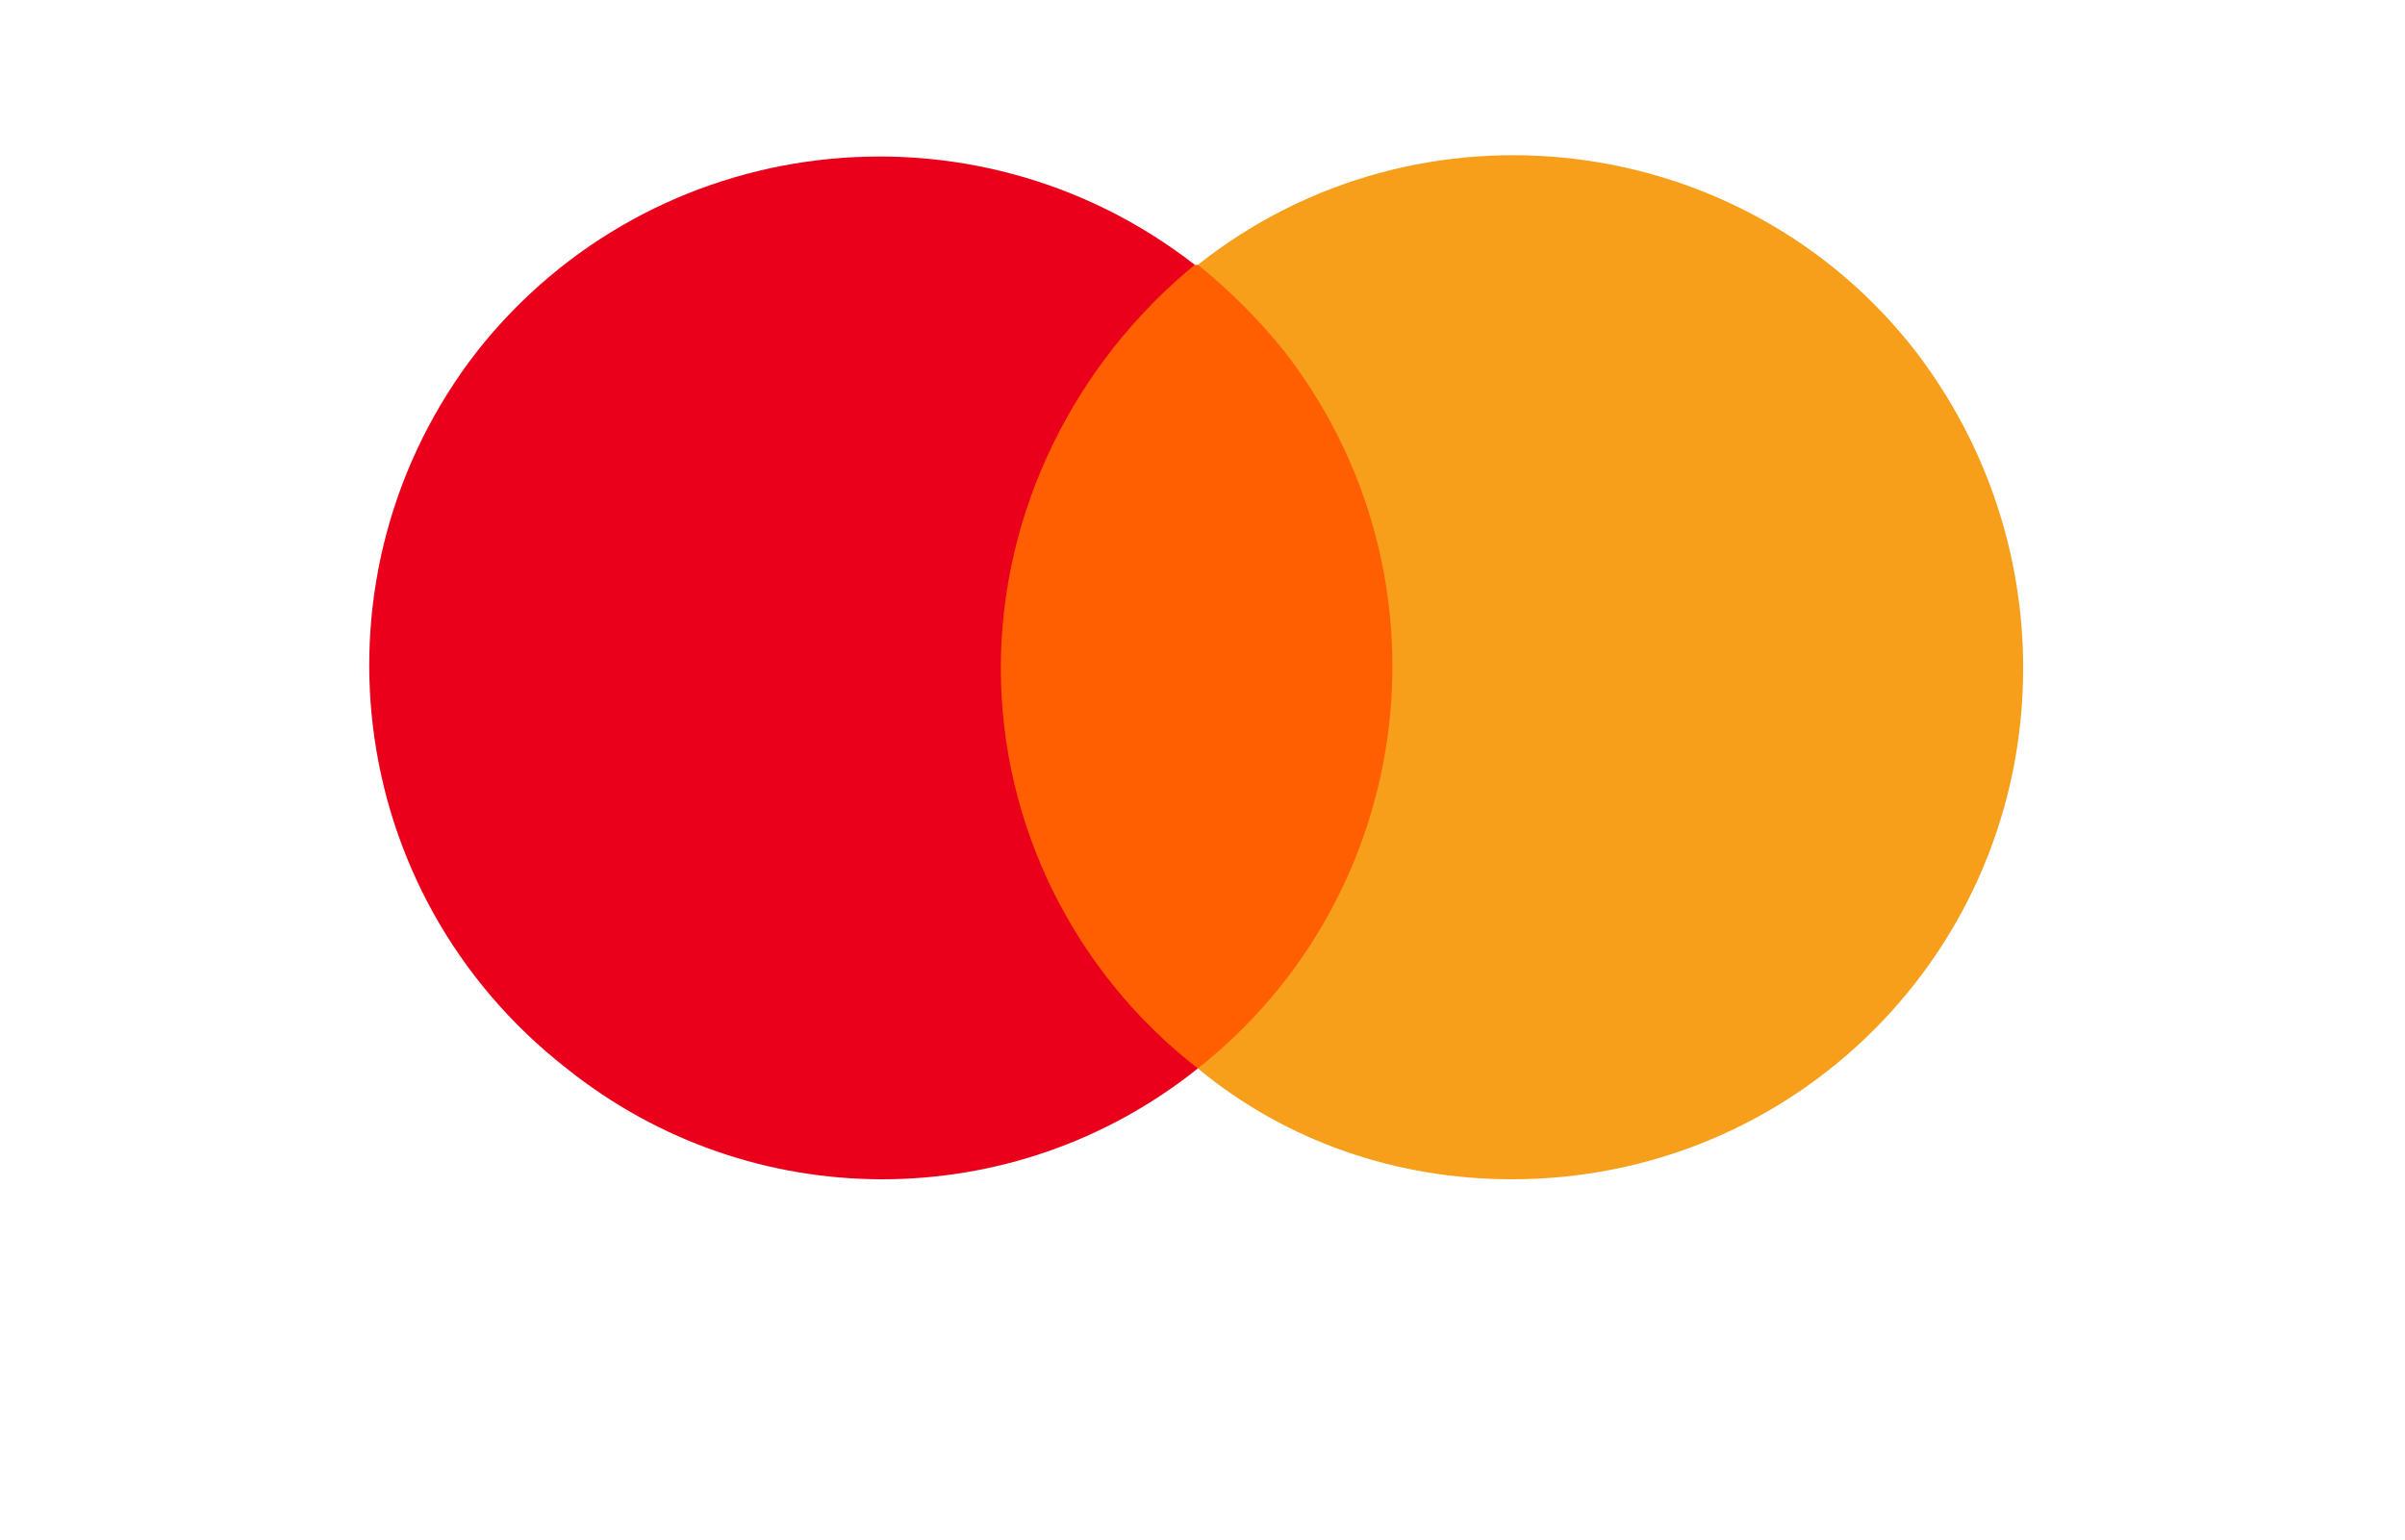 <?xml version="1.0" encoding="utf-8"?>
<!-- Generator: Adobe Illustrator 27.3.1, SVG Export Plug-In . SVG Version: 6.00 Build 0)  -->
<svg version="1.1" id="Livello_3" xmlns="http://www.w3.org/2000/svg" xmlns:xlink="http://www.w3.org/1999/xlink" x="0px" y="0px"
	 viewBox="0 0 78.1 50" style="enable-background:new 0 0 78.1 50;" xml:space="preserve">
<style type="text/css">
	.st0{fill:#FF5F00;}
	.st1{fill:#EB001B;}
	.st2{fill:#F79E1B;}
</style>
<g>
	<g>
		<rect x="31.6" y="8.6" class="st0" width="14.5" height="26.1"/>
		<path class="st1" d="M32.5,21.7c0-5.1,2.4-9.9,6.3-13.1C31.6,3,21.2,4.2,15.5,11.4c-5.6,7.2-4.4,17.6,2.9,23.3
			c6,4.8,14.5,4.8,20.5,0C34.9,31.6,32.5,26.8,32.5,21.7z"/>
		<path class="st2" d="M65.7,21.7c0,9.2-7.4,16.6-16.6,16.6c-3.7,0-7.3-1.2-10.2-3.6c7.2-5.7,8.4-16.1,2.8-23.3
			c-0.8-1-1.8-2-2.8-2.8c7.2-5.7,17.7-4.4,23.3,2.8C64.5,14.4,65.7,18,65.7,21.7z"/>
	</g>
</g>
</svg>
